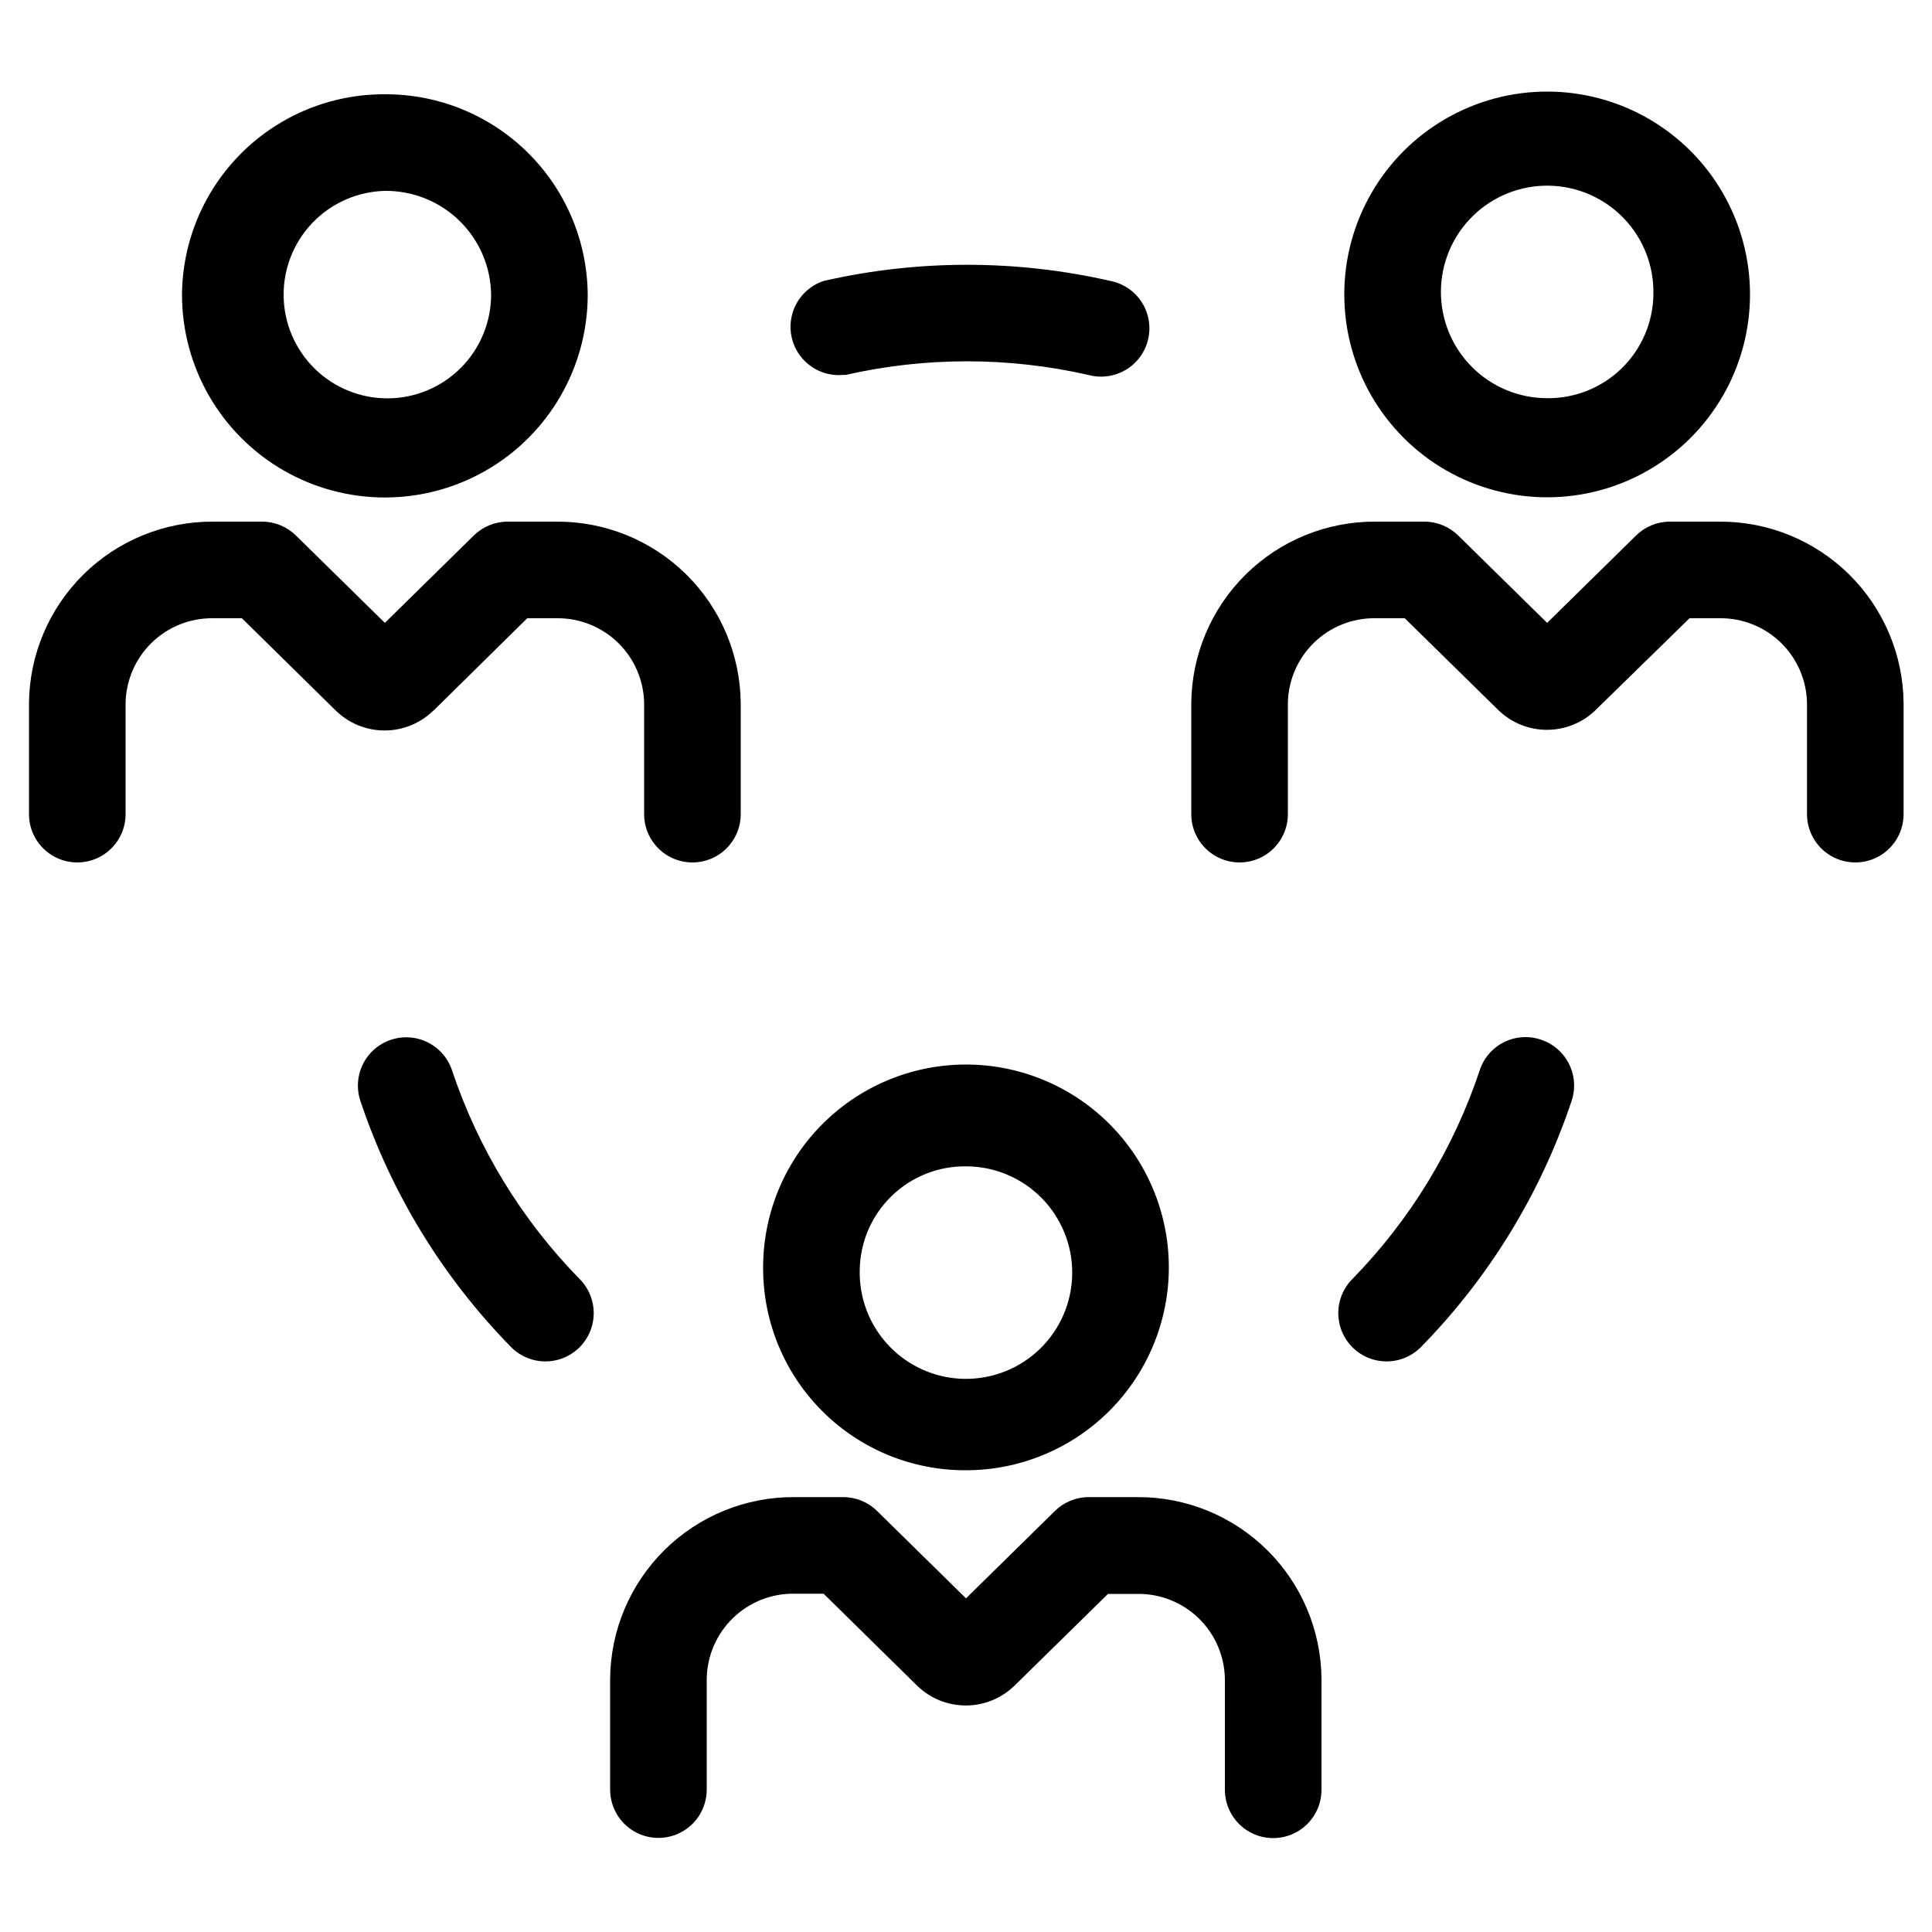 <?xml version="1.0" encoding="UTF-8"?>
<svg width="1200pt" height="1200pt" version="1.1" viewBox="0 0 1200 1200" xmlns="http://www.w3.org/2000/svg">
 <path d="m360 794.4c5.664 5.676 8.82 13.383 8.766 21.398-0.055 8.02-3.316 15.684-9.055 21.277-5.742 5.598-13.484 8.664-21.504 8.516-8.016-0.148-15.637-3.504-21.168-9.309-42.141-43.078-73.977-95.141-93.117-152.28-2.602-7.59-2.051-15.902 1.523-23.082 3.574-7.184 9.875-12.633 17.496-15.137s15.93-1.848 23.062 1.816c7.137 3.66 12.508 10.031 14.918 17.684 16.277 48.453 43.312 92.598 79.078 129.12zm597-148.68c-7.559-2.535-15.816-1.945-22.938 1.637s-12.516 9.863-14.984 17.445c-16.211 48.629-43.25 92.941-79.078 129.6-5.664 5.676-8.82 13.383-8.766 21.398 0.055 8.02 3.316 15.684 9.055 21.277 5.742 5.598 13.484 8.664 21.504 8.516 8.016-0.148 15.637-3.504 21.168-9.309 42.148-43.074 73.984-95.137 93.117-152.28 2.617-7.606 2.07-15.941-1.52-23.137-3.586-7.199-9.914-12.652-17.559-15.145zm-432-412.8v0.004c49.762-11.348 101.44-11.348 151.2 0 7.859 2.09 16.23 0.898 23.199-3.301 6.965-4.199 11.926-11.043 13.75-18.969 1.82-7.926 0.348-16.254-4.082-23.07-4.434-6.82-11.441-11.551-19.426-13.102-58.57-13.352-119.39-13.352-177.96 0-9.5 3.109-16.828 10.746-19.543 20.363-2.715 9.621-0.457 19.961 6.016 27.578s16.316 11.508 26.246 10.379zm-285.96-174.36c33.195-0.16 65.102 12.852 88.723 36.18 23.617 23.324 37.023 55.066 37.277 88.262 0 45.016-24.016 86.613-63 109.12-38.984 22.504-87.016 22.504-126 0-38.984-22.508-63-64.105-63-109.12 0.254-33.195 13.66-64.938 37.281-88.262 23.617-23.328 55.523-36.34 88.719-36.18zm0 60c-16.992 0.414-33.137 7.523-44.914 19.781-11.773 12.262-18.23 28.68-17.957 45.676 0.273 16.996 7.25 33.199 19.414 45.074 12.164 11.875 28.527 18.465 45.527 18.328 16.996-0.133 33.254-6.977 45.23-19.043 11.973-12.066 18.695-28.375 18.699-45.375-0.219-17.293-7.293-33.789-19.668-45.871-12.375-12.082-29.039-18.762-46.332-18.57zm30.238 322.8 58.203-57.359h18.238c14.227-0.191 27.949 5.277 38.145 15.199 10.191 9.926 16.027 23.496 16.215 37.723v68.762-0.004c0 10.719 5.719 20.621 15 25.98 9.285 5.359 20.719 5.359 30 0 9.285-5.359 15-15.262 15-25.98v-68.758c-0.219-30.133-12.387-58.941-33.824-80.113-21.441-21.168-50.402-32.969-80.535-32.809h-30.48c-7.859 0.016-15.402 3.121-21 8.641l-55.199 54.238-55.199-54.238c-5.598-5.519-13.137-8.625-21-8.641h-30.84c-30.066-0.062-58.938 11.777-80.301 32.938-21.359 21.16-33.477 49.914-33.699 79.984v68.762-0.004c0 10.719 5.719 20.621 15 25.98s20.719 5.359 30 0 15-15.262 15-25.98v-68.758c0.191-14.164 5.973-27.68 16.09-37.594 10.117-9.914 23.746-15.426 37.91-15.328h18.238l58.32 57.359c8.117 7.945 19.031 12.383 30.387 12.359 11.355-0.023 22.25-4.504 30.336-12.48zm817.68-258.48c0 45.016-24.016 86.613-63 109.12-38.984 22.508-87.016 22.508-126 0-38.984-22.508-63-64.105-63-109.12s24.016-86.609 63-109.12c38.984-22.508 87.016-22.508 126 0 38.984 22.508 63 64.102 63 109.12zm-60 0c0.414-17.586-6.207-34.613-18.402-47.297-12.191-12.684-28.941-19.977-46.535-20.254-17.59-0.277-34.562 6.477-47.152 18.77-12.59 12.289-19.75 29.098-19.891 46.691-0.141 17.59 6.746 34.512 19.133 47.004 12.391 12.492 29.254 19.523 46.848 19.527 17.293 0.191 33.953-6.484 46.328-18.566 12.375-12.082 19.449-28.582 19.672-45.875zm41.039 141.12h-30.84c-7.863 0.016-15.402 3.121-21 8.641l-55.199 54.238-55.199-54.238c-5.598-5.519-13.141-8.625-21-8.641h-30.48c-30.133-0.16-59.094 11.641-80.535 32.809-21.438 21.172-33.605 49.98-33.824 80.113v68.762-0.004c0 10.719 5.715 20.621 15 25.98 9.281 5.359 20.715 5.359 30 0 9.281-5.359 15-15.262 15-25.98v-68.758c0.188-14.227 6.023-27.797 16.215-37.723 10.195-9.922 23.918-15.391 38.145-15.199h18.238l58.32 57.238c8.066 7.746 18.816 12.07 30 12.07s21.934-4.324 30-12.07l58.559-57.238h18.602c14.227-0.191 27.945 5.277 38.141 15.199 10.195 9.926 16.031 23.496 16.219 37.723v68.762-0.004c0 10.719 5.719 20.621 15 25.98s20.719 5.359 30 0 15-15.262 15-25.98v-68.758c-0.223-30.133-12.387-58.941-33.828-80.113-21.438-21.168-50.402-32.969-80.531-32.809zm-594 464.76c-0.414-33.508 12.531-65.797 35.98-89.73 23.445-23.938 55.461-37.551 88.965-37.828 33.508-0.277 65.742 12.805 89.582 36.348 23.84 23.547 37.32 55.617 37.461 89.121 0.141 33.508-13.07 65.691-36.715 89.434-23.641 23.742-55.766 37.094-89.273 37.094-33.195 0.16-65.102-12.848-88.723-36.176-23.617-23.328-37.023-55.066-37.277-88.262zm60 0c-0.449 17.594 6.148 34.637 18.328 47.344 12.176 12.707 28.926 20.023 46.523 20.324 17.598 0.301 34.586-6.438 47.191-18.723 12.605-12.285 19.781-29.094 19.934-46.691 0.152-17.602-6.731-34.531-19.117-47.035-12.391-12.5-29.258-19.535-46.859-19.539-17.273-0.195-33.918 6.469-46.289 18.523-12.371 12.055-19.457 28.523-19.711 45.797zm172.68 141.12h-30.48c-7.859 0.02-15.402 3.121-21 8.641l-55.199 54.242-55.199-54.238v-0.004c-5.598-5.519-13.141-8.621-21-8.641h-30.48c-30.129-0.16-59.094 11.641-80.531 32.812-21.441 21.168-33.605 49.98-33.828 80.109v68.762-0.004c0 10.719 5.719 20.625 15 25.98 9.281 5.359 20.719 5.359 30 0 9.281-5.356 15-15.262 15-25.98v-68.758c0.188-14.227 6.023-27.797 16.219-37.719 10.195-9.926 23.914-15.395 38.141-15.203h18.238l58.32 57.359c8.07 7.746 18.816 12.07 30 12.07s21.934-4.324 30-12.07l58.32-57.238h18.242c14.227-0.191 27.945 5.277 38.141 15.199 10.195 9.926 16.027 23.496 16.219 37.723v68.762-0.004c0 10.719 5.719 20.621 15 25.98s20.719 5.359 30 0 15-15.262 15-25.98v-68.879c-0.223-30.09-12.355-58.863-33.742-80.027-21.391-21.16-50.289-32.988-80.379-32.895z"/>
</svg>
